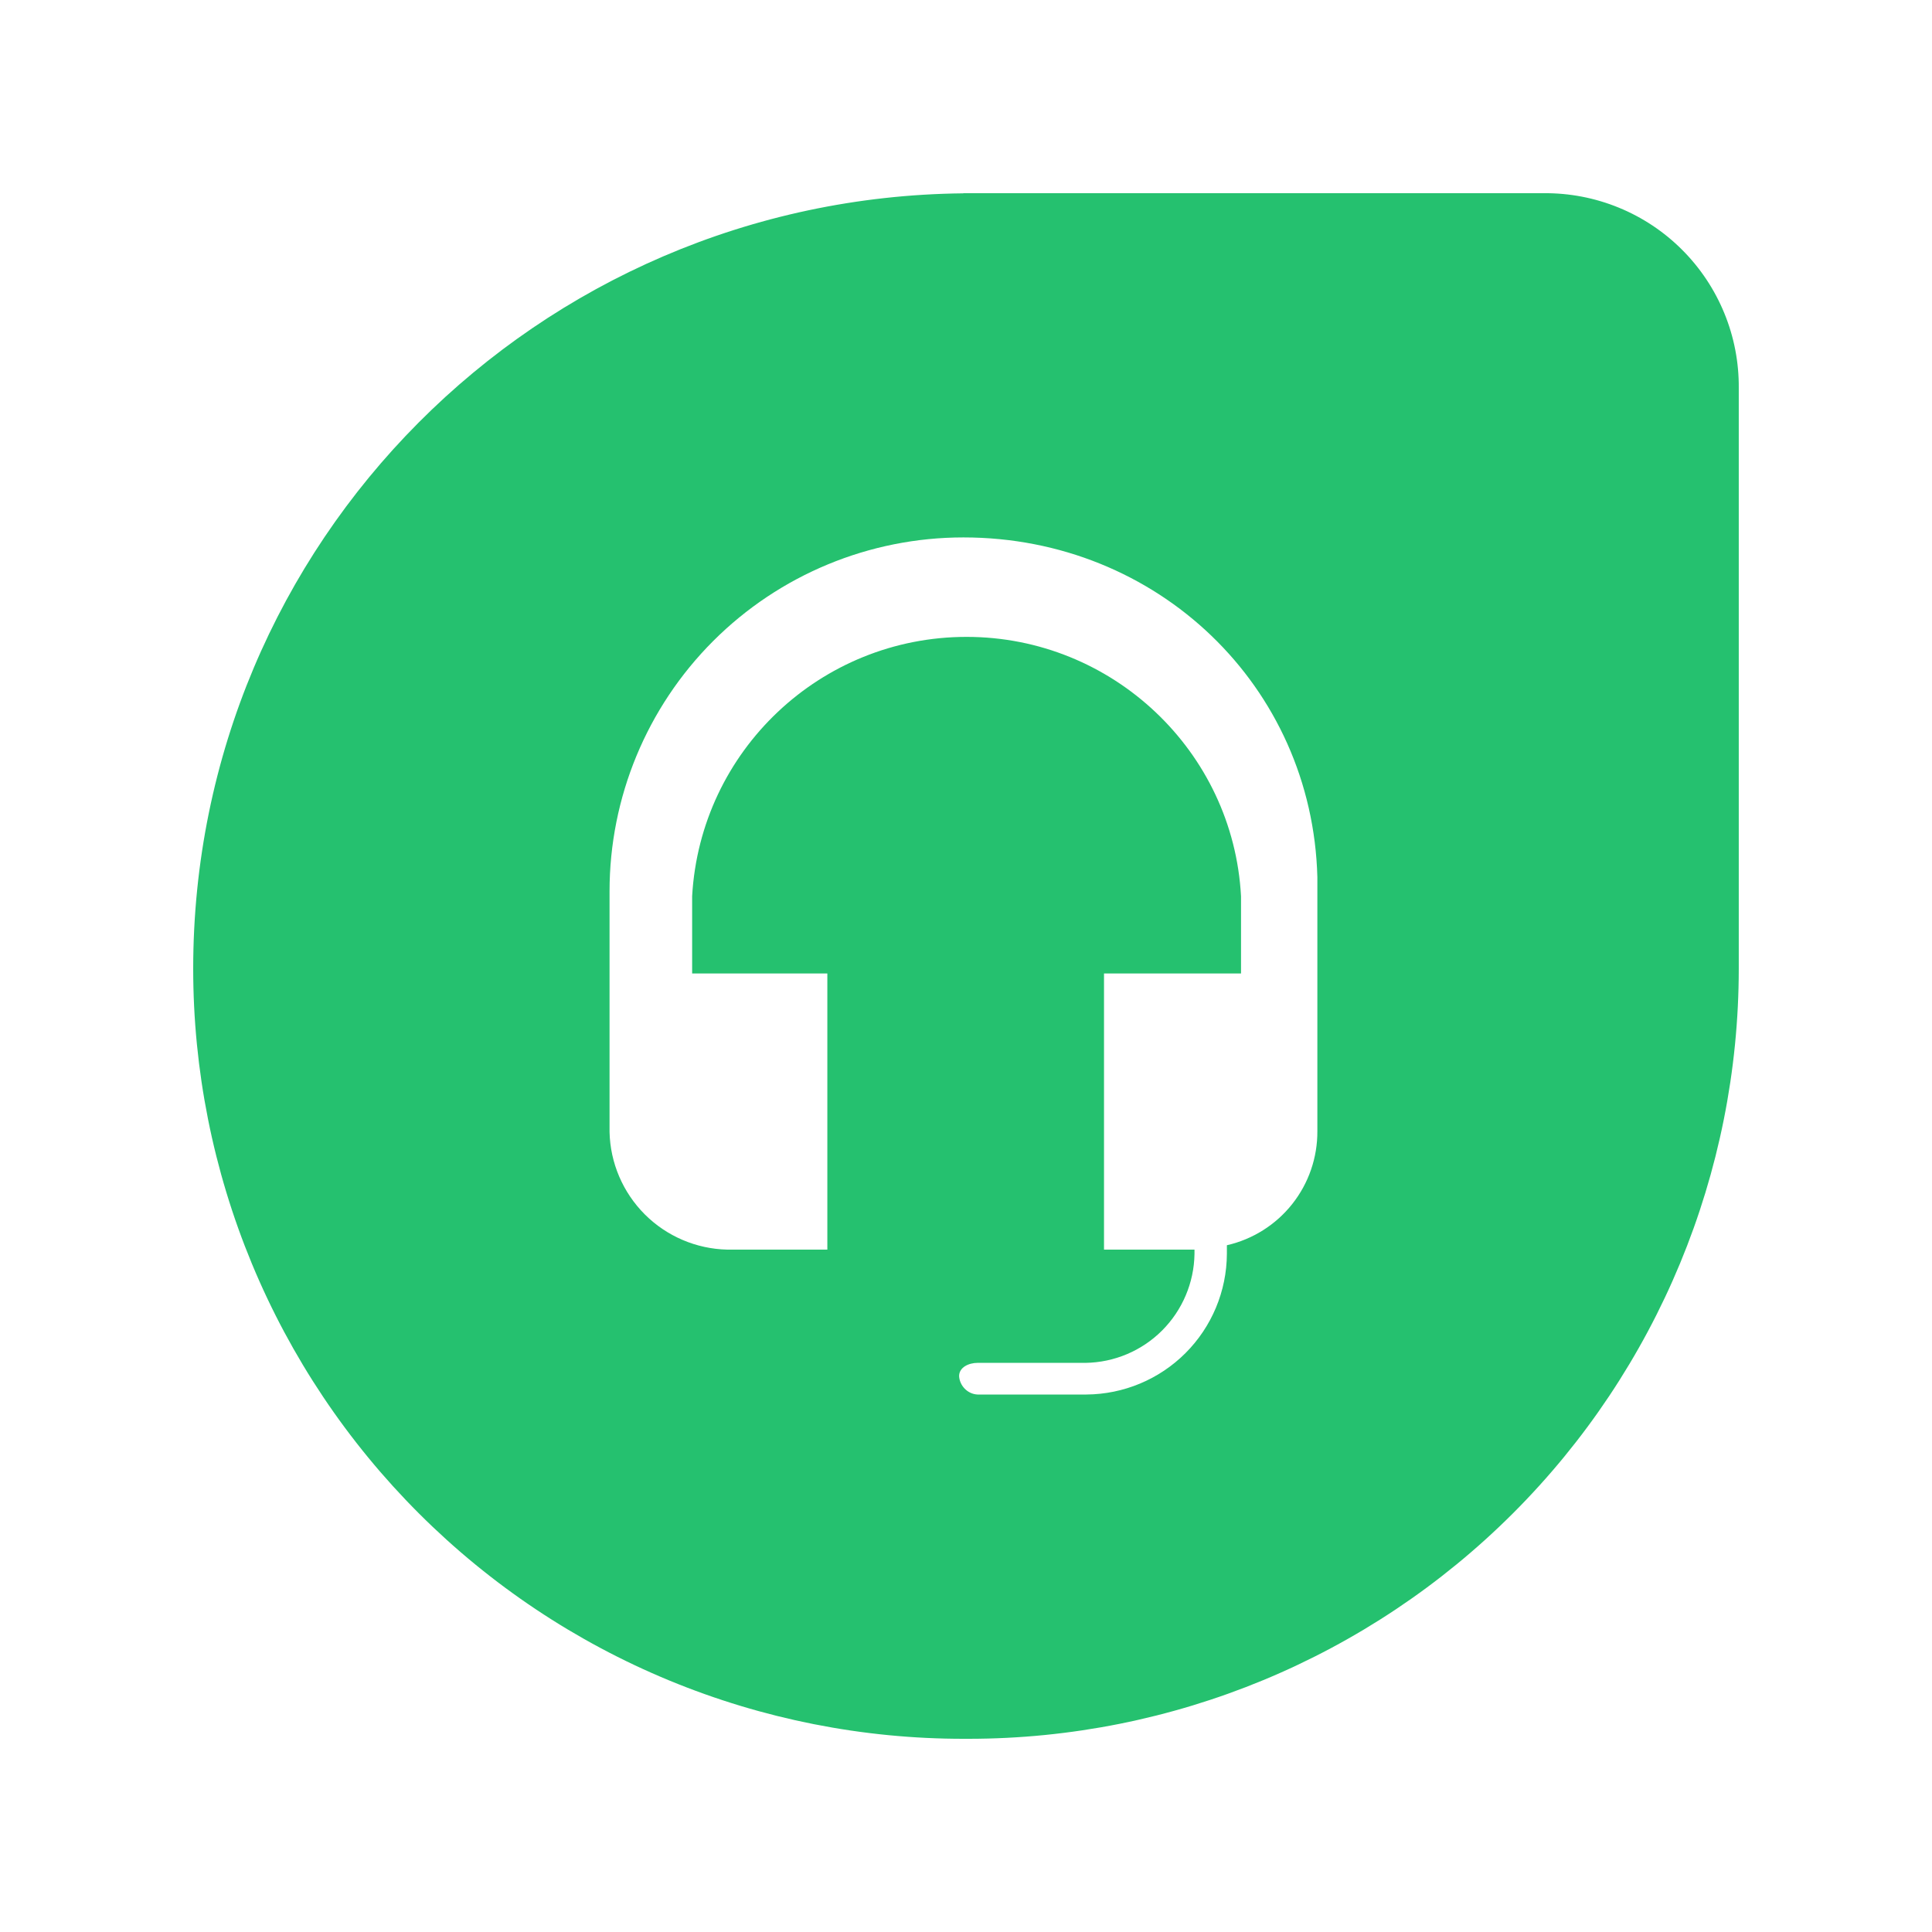 <svg width="60" height="60" viewBox="0 0 60 60" fill="none" xmlns="http://www.w3.org/2000/svg">
<path d="M47.943 6C48.74 5.993 49.531 6.145 50.269 6.447C51.006 6.748 51.677 7.194 52.24 7.758C52.804 8.322 53.25 8.992 53.552 9.73C53.854 10.467 54.006 11.258 53.999 12.055V30.082C53.997 36.425 51.476 42.508 46.991 46.993C42.506 51.478 36.423 53.999 30.08 54H29.944C26.801 54.004 23.688 53.388 20.783 52.188C17.878 50.988 15.239 49.227 13.015 47.006C10.791 44.785 9.026 42.148 7.822 39.244C6.619 36.341 6 33.228 6 30.085C6 16.831 16.69 6.14 29.918 6.004L29.916 6H47.943ZM29.92 16.69C27.005 16.69 24.209 17.847 22.148 19.908C20.087 21.97 18.93 24.765 18.93 27.68V35.153C18.951 36.115 19.344 37.032 20.024 37.713C20.705 38.394 21.622 38.786 22.585 38.808H25.694V30.232H21.495V27.832C21.751 23.312 25.49 19.779 30.018 19.779C34.545 19.779 38.298 23.327 38.541 27.832V30.232H34.286V38.808H37.096V38.944C37.082 39.836 36.721 40.688 36.09 41.32C35.459 41.951 34.607 42.311 33.715 42.325H30.357C30.085 42.326 29.786 42.462 29.786 42.736C29.801 43.031 30.047 43.294 30.357 43.308H33.739C34.894 43.3 36 42.838 36.816 42.022C37.633 41.205 38.095 40.099 38.102 38.944V38.672C38.904 38.489 39.62 38.038 40.131 37.393C40.642 36.748 40.917 35.949 40.912 35.126V27.241C40.757 21.321 35.96 16.69 29.92 16.69Z" fill="#25C16F"/>
</svg>
